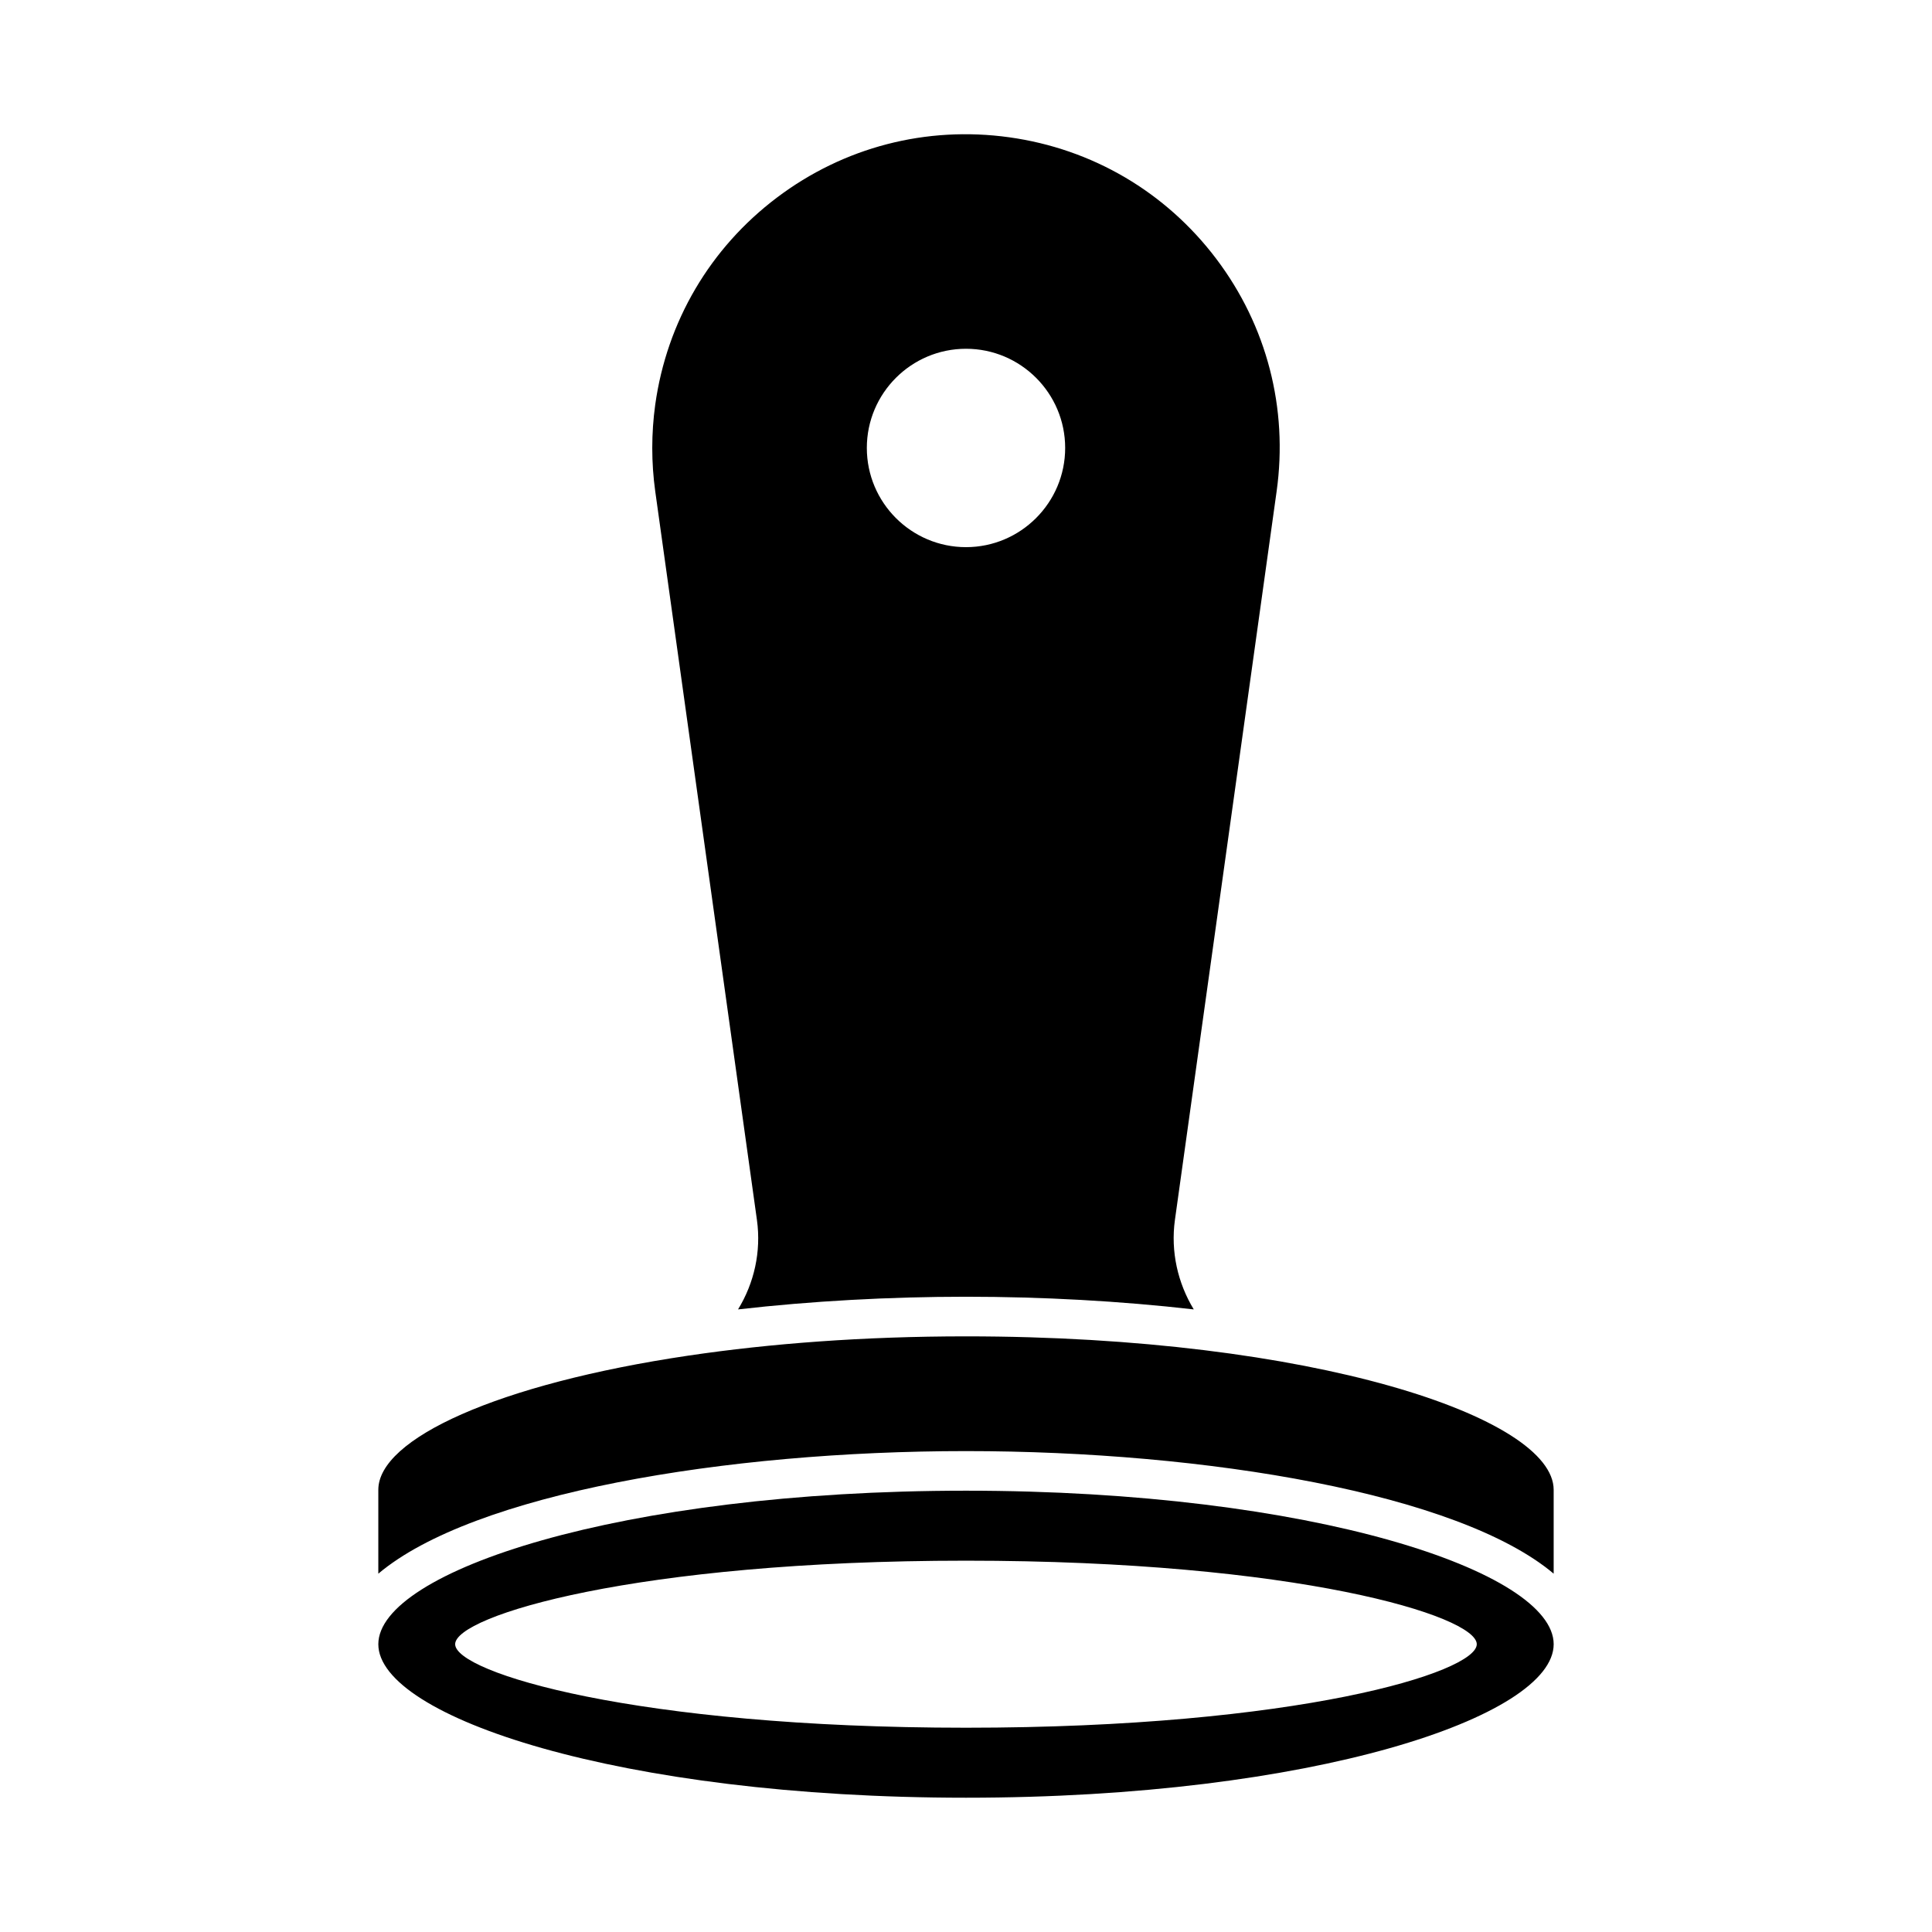 <?xml version="1.0" encoding="UTF-8"?>
<!-- Uploaded to: ICON Repo, www.iconrepo.com, Generator: ICON Repo Mixer Tools -->
<svg fill="#000000" width="800px" height="800px" version="1.1" viewBox="144 144 512 512" xmlns="http://www.w3.org/2000/svg">
 <g>
  <path d="m326.44 503.25c0.043-0.012 0.105-0.012 0.148-0.02 21.402-3.168 46.141-5.082 73.41-5.082 91.777 0 155.74 21.445 155.74 40.672v22.219c-25.137-21.203-91.945-32.484-155.74-32.484-63.816 0-130.6 11.285-155.74 32.484v-22.219c-0.004-13.516 31.602-28.062 82.18-35.57z"/>
  <path d="m400 539.05c-91.777 0-155.74 21.445-155.74 40.684-0.004 19.238 63.961 40.68 155.74 40.68s155.74-21.445 155.74-40.684-63.961-40.68-155.74-40.68zm0 62.816c-87.602 0-135.38-14.641-135.38-22.137 0-7.492 47.789-22.133 135.38-22.133 87.578 0 135.36 14.641 135.36 22.137 0 7.492-47.789 22.133-135.36 22.133z"/>
  <path d="m482.32 274.2c3.074-21.988-2.594-43.863-15.977-61.582s-32.863-29.168-54.875-32.234c-22.02-3.066-43.875 2.613-61.582 15.984-17.727 13.383-29.168 32.863-32.242 54.863-1.051 7.621-1.051 15.355 0 22.965l26.953 193.12c1.164 8.375-0.734 16.719-5.008 23.691 19.492-2.227 40.094-3.359 60.395-3.359 20.309 0 40.891 1.133 60.375 3.359-4.231-6.969-6.152-15.312-4.996-23.691zm-82.32 14.801c-14.496 0-26.281-11.797-26.281-26.293 0-14.496 11.785-26.281 26.281-26.281s26.281 11.785 26.281 26.281c0 14.496-11.797 26.293-26.281 26.293z"/>
 </g>
</svg>